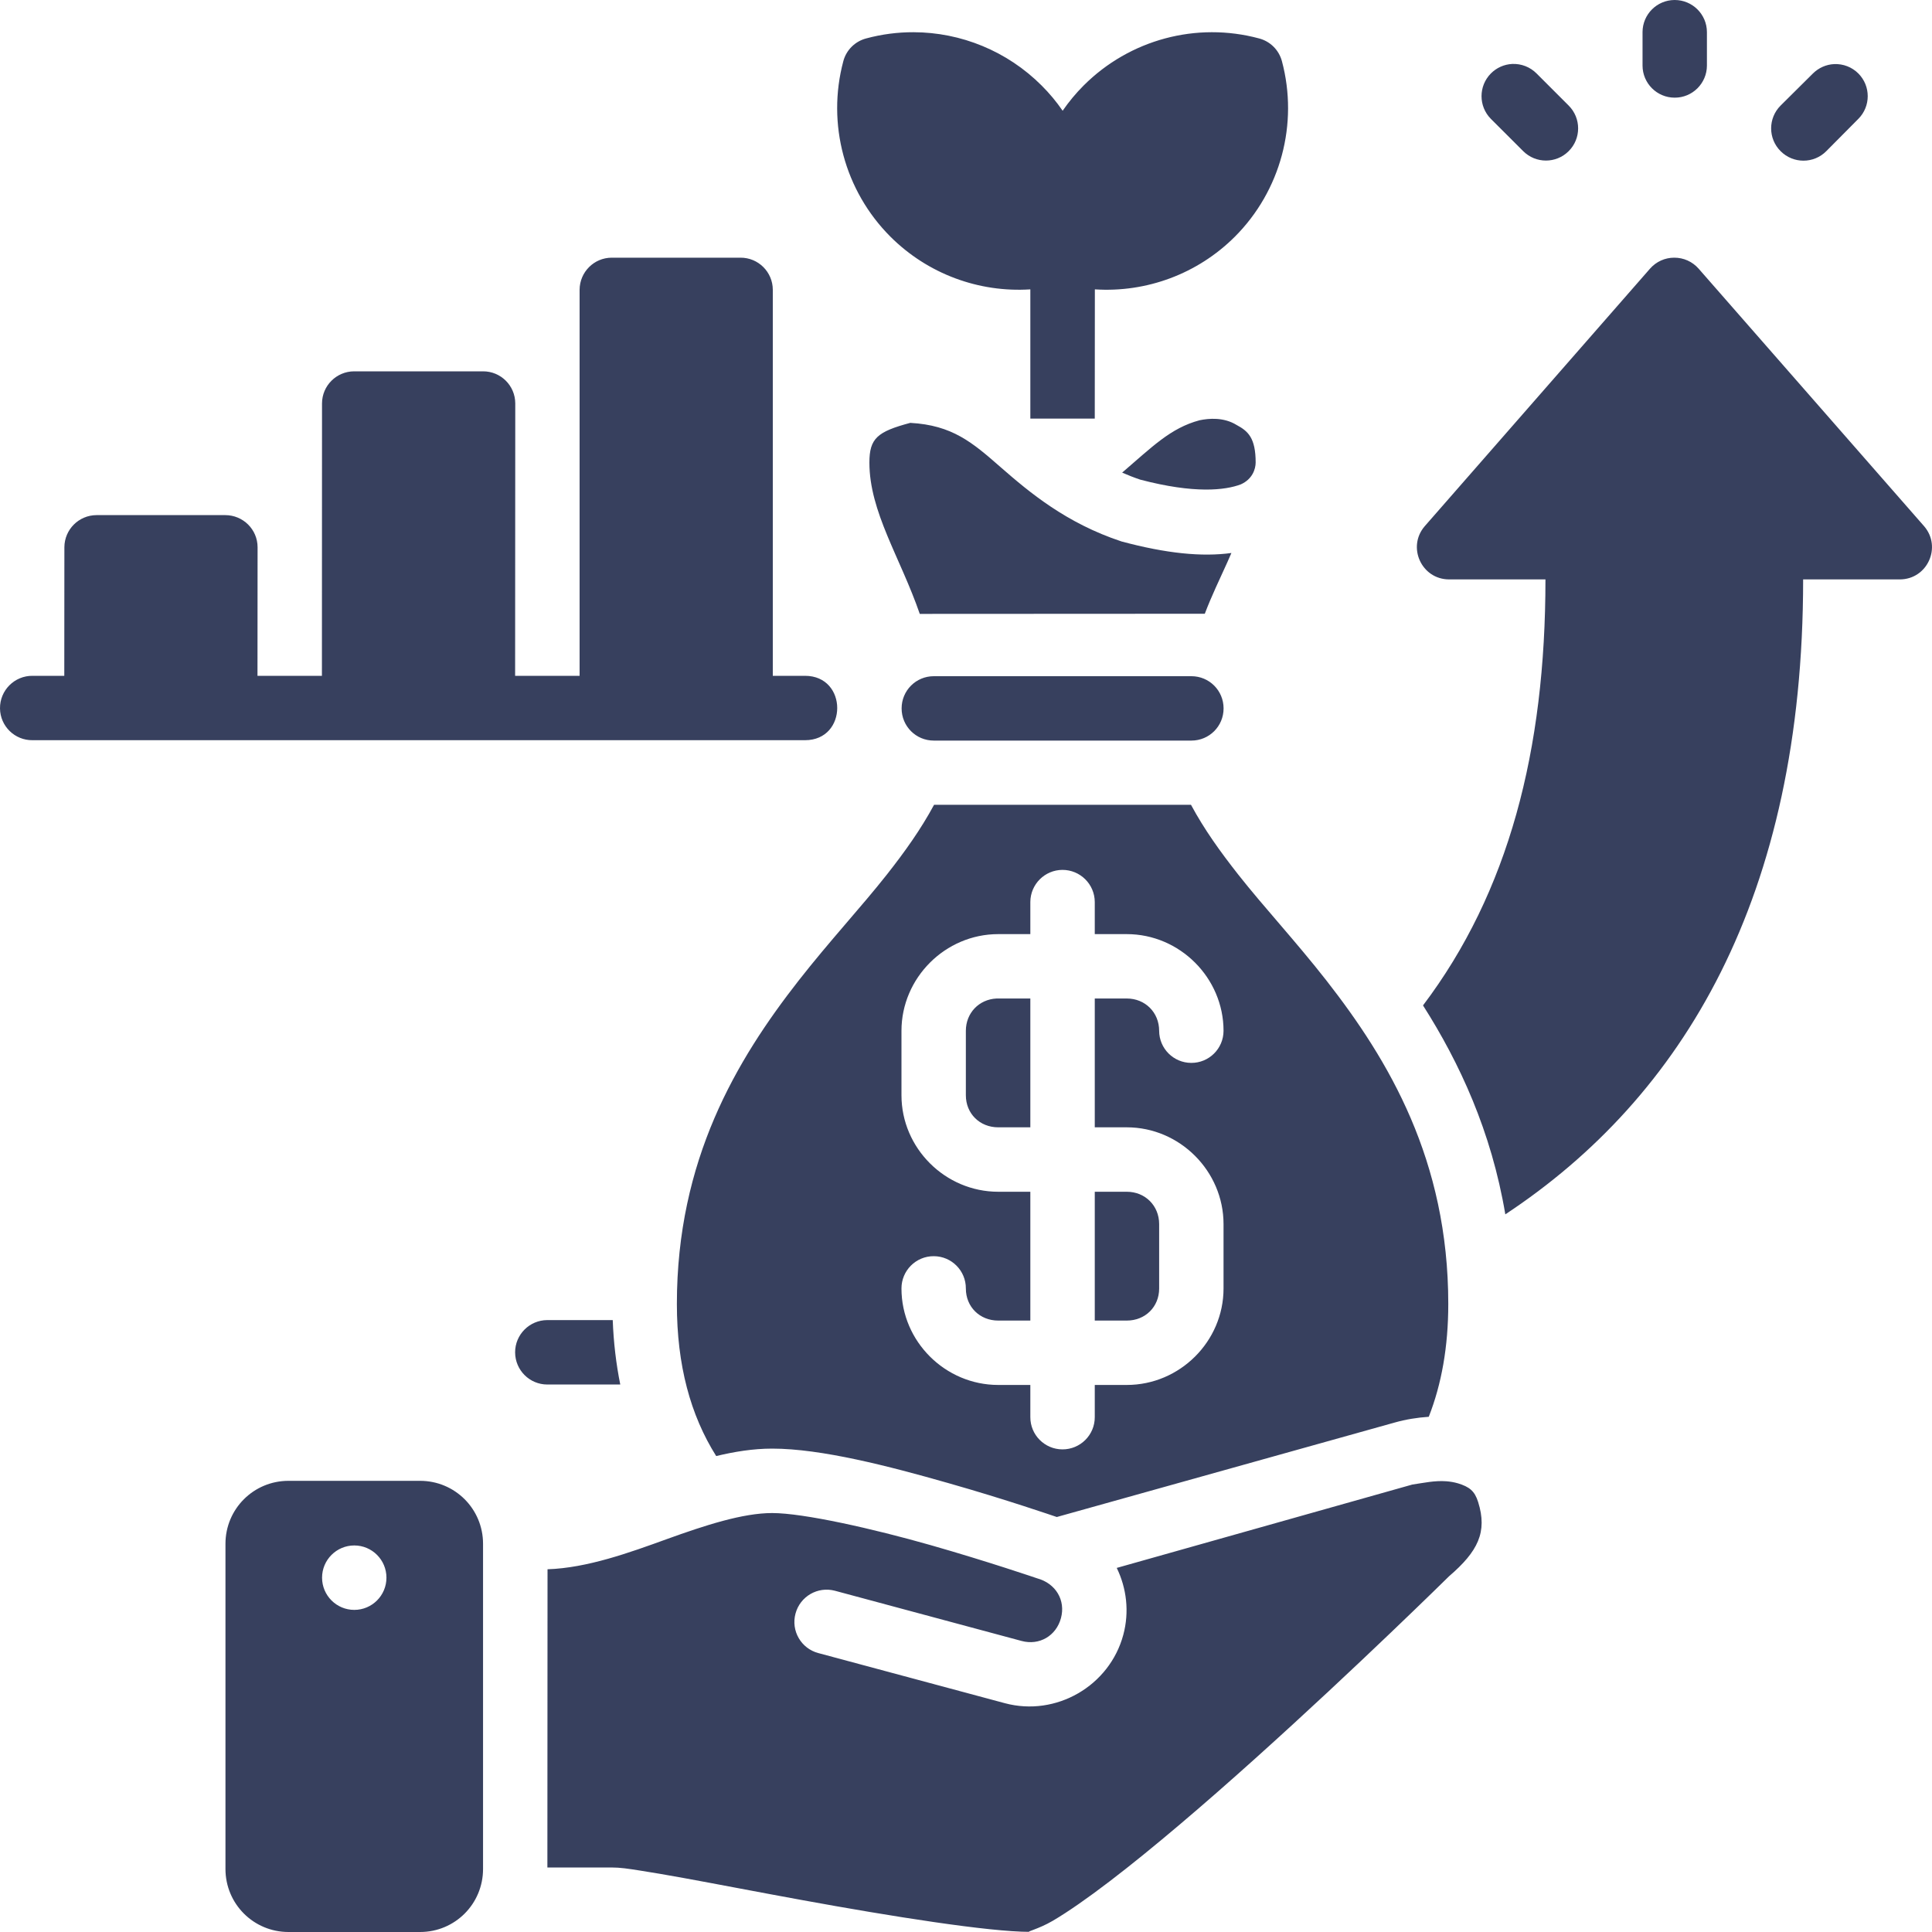 <svg width="40" height="40" viewBox="0 0 40 40" fill="none" xmlns="http://www.w3.org/2000/svg">
<path d="M34.671 5.2176e-06C34.304 0.001 34.008 0.298 34.007 0.664V1.358C34.008 1.724 34.304 2.021 34.671 2.022C35.039 2.024 35.339 1.726 35.34 1.358V0.664C35.339 0.296 35.039 -0.001 34.671 5.2176e-06ZM18.914 0.667C18.587 0.666 18.257 0.708 17.932 0.796C17.702 0.857 17.521 1.036 17.46 1.267C17.113 2.564 17.486 3.951 18.435 4.9C19.207 5.671 20.266 6.06 21.332 5.991V8.667H22.666C22.667 7.774 22.668 6.886 22.668 5.991C23.735 6.06 24.794 5.672 25.567 4.9C26.515 3.951 26.887 2.564 26.541 1.267C26.479 1.036 26.3 0.857 26.069 0.796C24.771 0.446 23.386 0.82 22.436 1.77C22.274 1.932 22.129 2.107 22.001 2.293C21.873 2.107 21.728 1.932 21.565 1.77C20.853 1.058 19.896 0.669 18.914 0.667ZM31.309 1.324C31.142 1.332 30.985 1.402 30.867 1.521C30.609 1.781 30.609 2.201 30.867 2.461L31.537 3.13C31.797 3.389 32.217 3.389 32.477 3.13C32.739 2.87 32.739 2.446 32.477 2.185L31.813 1.521C31.68 1.387 31.497 1.316 31.309 1.324ZM37.975 1.327C37.81 1.334 37.653 1.404 37.535 1.521L36.866 2.185C36.604 2.446 36.604 2.87 36.866 3.13C37.127 3.392 37.551 3.392 37.811 3.13L38.475 2.461C38.734 2.201 38.734 1.781 38.475 1.521C38.343 1.389 38.162 1.319 37.975 1.327ZM12.664 5.335C12.298 5.336 12.002 5.633 12 5.999V13.992H10.665L10.668 8.352C10.667 7.983 10.367 7.686 9.999 7.688H7.332C6.966 7.689 6.668 7.985 6.667 8.352L6.665 13.992H5.331L5.333 11.329C5.332 10.961 5.032 10.665 4.664 10.665H1.997C1.631 10.667 1.335 10.963 1.333 11.329L1.331 13.992H0.675C0.3 13.988 -0.004 14.293 4.33374e-05 14.667C0.004 15.035 0.306 15.33 0.675 15.325H16.667C17.556 15.325 17.556 13.992 16.667 13.992H16V5.999C15.999 5.631 15.699 5.333 15.331 5.335H12.664ZM34.664 5.335C34.472 5.334 34.29 5.417 34.163 5.561L29.497 10.895C29.127 11.325 29.43 11.993 29.999 11.996H31.997C31.997 15.534 31.234 18.473 29.462 20.816C30.218 22.003 30.878 23.427 31.166 25.142C34.844 22.712 37.332 18.577 37.332 11.996H39.335C39.904 11.994 40.208 11.326 39.837 10.895L35.167 5.561C35.04 5.417 34.857 5.334 34.664 5.335ZM25.19 8.673C25.055 8.664 24.929 8.682 24.836 8.701C24.232 8.862 23.85 9.257 23.233 9.785C23.352 9.837 23.475 9.886 23.606 9.93C24.734 10.227 25.368 10.149 25.688 10.029C25.93 9.922 25.996 9.711 25.997 9.577C25.997 9.064 25.838 8.925 25.603 8.799C25.471 8.717 25.326 8.682 25.19 8.673ZM18.846 8.755C18.164 8.937 18 9.076 18 9.577C18 10.598 18.639 11.54 19.043 12.71L24.944 12.707C25.084 12.337 25.256 11.984 25.412 11.638C25.44 11.575 25.468 11.512 25.495 11.449C24.886 11.533 24.146 11.459 23.219 11.21C22.074 10.831 21.313 10.193 20.721 9.676C20.13 9.158 19.716 8.803 18.846 8.755ZM19.333 14C18.964 14 18.667 14.297 18.667 14.667C18.667 15.036 18.964 15.333 19.333 15.333H24.667C25.036 15.333 25.333 15.036 25.333 14.667C25.333 14.297 25.036 14 24.667 14H19.333ZM19.339 16.662C19.064 17.172 18.733 17.635 18.36 18.109C17.834 18.776 17.178 19.48 16.534 20.303C15.246 21.951 14.014 24.017 14.014 26.996C14.014 28.264 14.295 29.3 14.828 30.146C15.204 30.056 15.59 29.992 15.987 29.992C17.005 29.992 18.404 30.355 19.634 30.706C20.84 31.049 21.8 31.382 21.88 31.408L28.876 29.452C29.105 29.387 29.343 29.349 29.581 29.333C29.846 28.658 29.985 27.883 29.985 26.996C29.985 24.017 28.751 21.951 27.464 20.303C26.82 19.48 26.163 18.776 25.638 18.109C25.265 17.635 24.932 17.172 24.658 16.662H19.339ZM21.996 18.01C22.364 18.009 22.664 18.306 22.666 18.674V19.34H23.329C24.426 19.34 25.332 20.246 25.332 21.342C25.331 21.711 25.031 22.008 24.663 22.006C24.297 22.005 24 21.709 23.999 21.342C23.999 20.962 23.71 20.673 23.329 20.673H22.666V23.34H23.329C24.426 23.34 25.332 24.247 25.332 25.344V26.677C25.332 27.773 24.426 28.674 23.329 28.674H22.666V29.34C22.667 29.71 22.366 30.009 21.996 30.008C21.628 30.006 21.331 29.708 21.332 29.34V28.674H20.667C19.57 28.674 18.664 27.773 18.664 26.677C18.663 26.307 18.963 26.006 19.333 26.008C19.702 26.009 19.999 26.309 19.997 26.677C19.997 27.058 20.286 27.341 20.667 27.341H21.332V24.674H20.667C19.57 24.674 18.664 23.772 18.664 22.676V21.342C18.664 20.246 19.57 19.34 20.667 19.34H21.332V18.674C21.334 18.308 21.63 18.012 21.996 18.01ZM20.632 20.673C20.268 20.691 19.997 20.974 19.997 21.342V22.676C19.997 23.057 20.286 23.34 20.667 23.34H21.332V20.673H20.667C20.655 20.673 20.643 20.673 20.632 20.673ZM22.666 24.674V27.341H23.329C23.71 27.341 23.999 27.058 23.999 26.677V25.344C23.999 24.963 23.71 24.674 23.329 24.674H22.666ZM11.332 27.331C10.963 27.331 10.663 27.632 10.665 28.001C10.667 28.368 10.965 28.665 11.332 28.665H12.842C12.756 28.238 12.703 27.794 12.686 27.331H11.332ZM5.973 30.659C5.25 30.659 4.668 31.241 4.668 31.963V38.695C4.668 39.418 5.25 40 5.973 40H8.697C9.42 40 10.001 39.418 10.001 38.695V31.963C10.001 31.241 9.42 30.659 8.697 30.659H5.973ZM29.944 30.668C29.706 30.65 29.479 30.701 29.241 30.736L23.121 32.462C23.324 32.88 23.385 33.368 23.257 33.846C22.973 34.906 21.864 35.547 20.805 35.263L16.942 34.225C16.585 34.13 16.374 33.764 16.47 33.408C16.565 33.051 16.93 32.84 17.287 32.935L21.15 33.974C21.517 34.073 21.867 33.87 21.966 33.501C22.065 33.133 21.861 32.783 21.471 32.677C21.471 32.677 20.461 32.331 19.27 31.991C18.078 31.651 16.637 31.326 15.987 31.326C15.379 31.326 14.604 31.577 13.802 31.867C13.035 32.145 12.157 32.463 11.336 32.49L11.333 38.664H12.655C12.848 38.664 13.007 38.69 13.251 38.728C13.496 38.766 13.795 38.817 14.142 38.88C14.836 39.006 15.711 39.176 16.622 39.342C18.445 39.675 20.47 39.997 21.322 39.997C21.224 39.997 21.487 39.949 21.8 39.766C22.112 39.582 22.52 39.298 22.97 38.954C23.87 38.267 24.956 37.336 25.997 36.4C28.081 34.528 30.001 32.635 30.001 32.635C30.6 32.12 30.798 31.72 30.604 31.1C30.532 30.87 30.426 30.785 30.186 30.711C30.104 30.687 30.023 30.674 29.944 30.668ZM7.335 31.997C7.703 31.997 8.001 32.296 8.001 32.664C8.001 33.032 7.703 33.331 7.335 33.331C6.967 33.331 6.668 33.032 6.668 32.664C6.668 32.296 6.967 31.997 7.335 31.997Z" fill="#37405E"/>
</svg>
